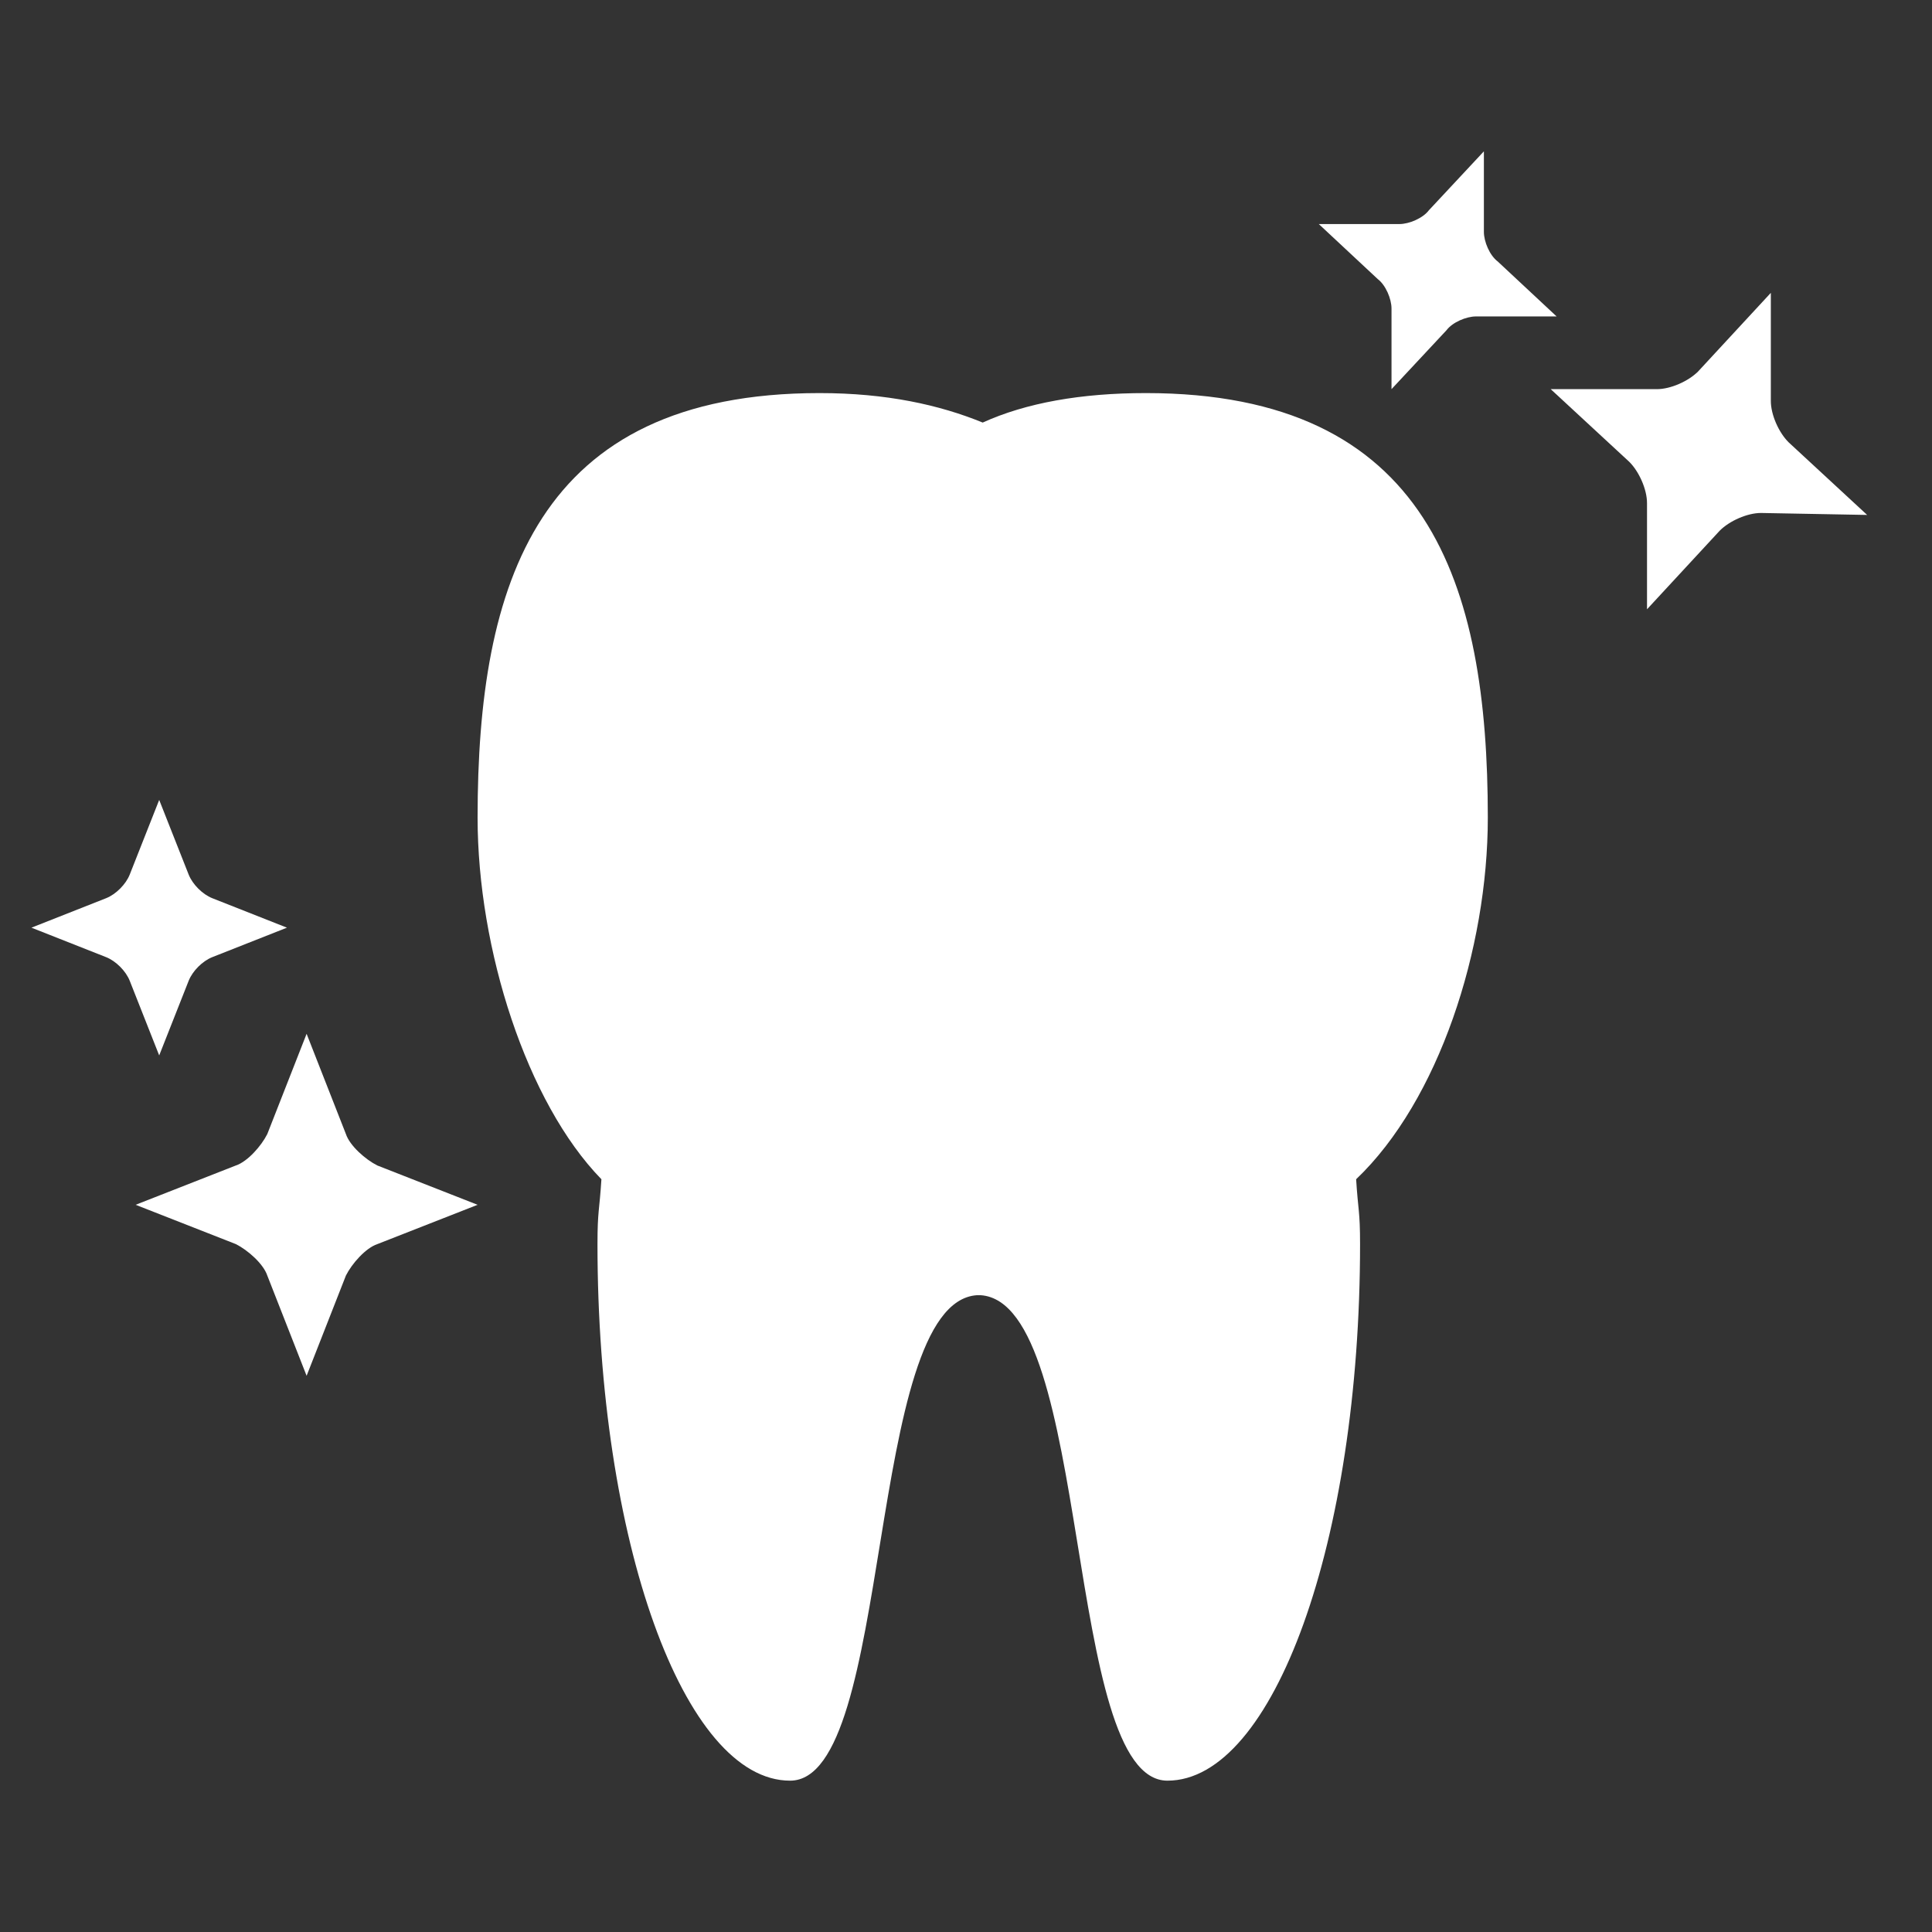 <?xml version="1.0" encoding="utf-8"?>
<!-- Generator: Adobe Illustrator 24.1.0, SVG Export Plug-In . SVG Version: 6.00 Build 0)  -->
<svg version="1.1" id="Layer_1" xmlns="http://www.w3.org/2000/svg" xmlns:xlink="http://www.w3.org/1999/xlink" x="0px" y="0px"
	 viewBox="0 0 98.3 98.3" style="enable-background:new 0 0 98.3 98.3;" xml:space="preserve">
<rect x="0" y="0" width="98.3" height="98.3" fill="#333333" stroke="none"/>
<style type="text/css">
	.st0{fill:#FFFFFF;}
</style>
<path class="st0" d="M75.7,41.6c0-11.9-3-21.6-17.4-21.6c-3.3,0-6.1,0.5-8.3,1.5c-2.2-0.9-4.9-1.5-8.3-1.5
	c-14.4,0-17.4,9.7-17.4,21.6c0,6.7,2.5,14.5,6.3,18.4c-0.1,1.6-0.2,1.6-0.2,3.3c0,15.1,4.4,27.3,9.8,27.3c5.3,0,3.8-24.3,9.5-24.7
	c0,0,0.1,0,0.1,0c0,0,0.1,0,0.1,0c5.7,0.4,4.2,24.7,9.5,24.7c5.4,0,9.8-12.2,9.8-27.3c0-1.7-0.1-1.7-0.2-3.3
	C73.2,56,75.7,48.3,75.7,41.6z"/>
<path class="st0" d="M89.6,26.1c-0.7,0-1.6,0.4-2.1,0.9l-3.7,4l0-5.4c0-0.7-0.4-1.6-0.9-2.1l-4-3.7l5.4,0c0.7,0,1.6-0.4,2.1-0.9
	l3.7-4l0,5.5c0,0.7,0.4,1.6,0.9,2.1l4,3.7L89.6,26.1z"/>
<path class="st0" d="M75.1,16.1c-0.5,0-1.2,0.3-1.5,0.7l-2.8,3l0-4.1c0-0.5-0.3-1.2-0.7-1.5l-3-2.8l4.1,0c0.5,0,1.2-0.3,1.5-0.7
	l2.8-3l0,4.1c0,0.5,0.3,1.2,0.7,1.5l3,2.8L75.1,16.1z"/>
<path class="st0" d="M19.2,63.3c-0.6,0.2-1.3,1-1.6,1.6l-2,5.1l-2-5.1c-0.2-0.6-1-1.3-1.6-1.6l-5.1-2l5.1-2c0.6-0.2,1.3-1,1.6-1.6
	l2-5.1l2,5.1c0.2,0.6,1,1.3,1.6,1.6l5.1,2L19.2,63.3z"/>
<path class="st0" d="M10.8,48.7c-0.5,0.2-1,0.7-1.2,1.2l-1.5,3.8l-1.5-3.8c-0.2-0.5-0.7-1-1.2-1.2l-3.8-1.5l3.8-1.5
	c0.5-0.2,1-0.7,1.2-1.2l1.5-3.8l1.5,3.8c0.2,0.5,0.7,1,1.2,1.2l3.8,1.5L10.8,48.7z"/>
</svg>
